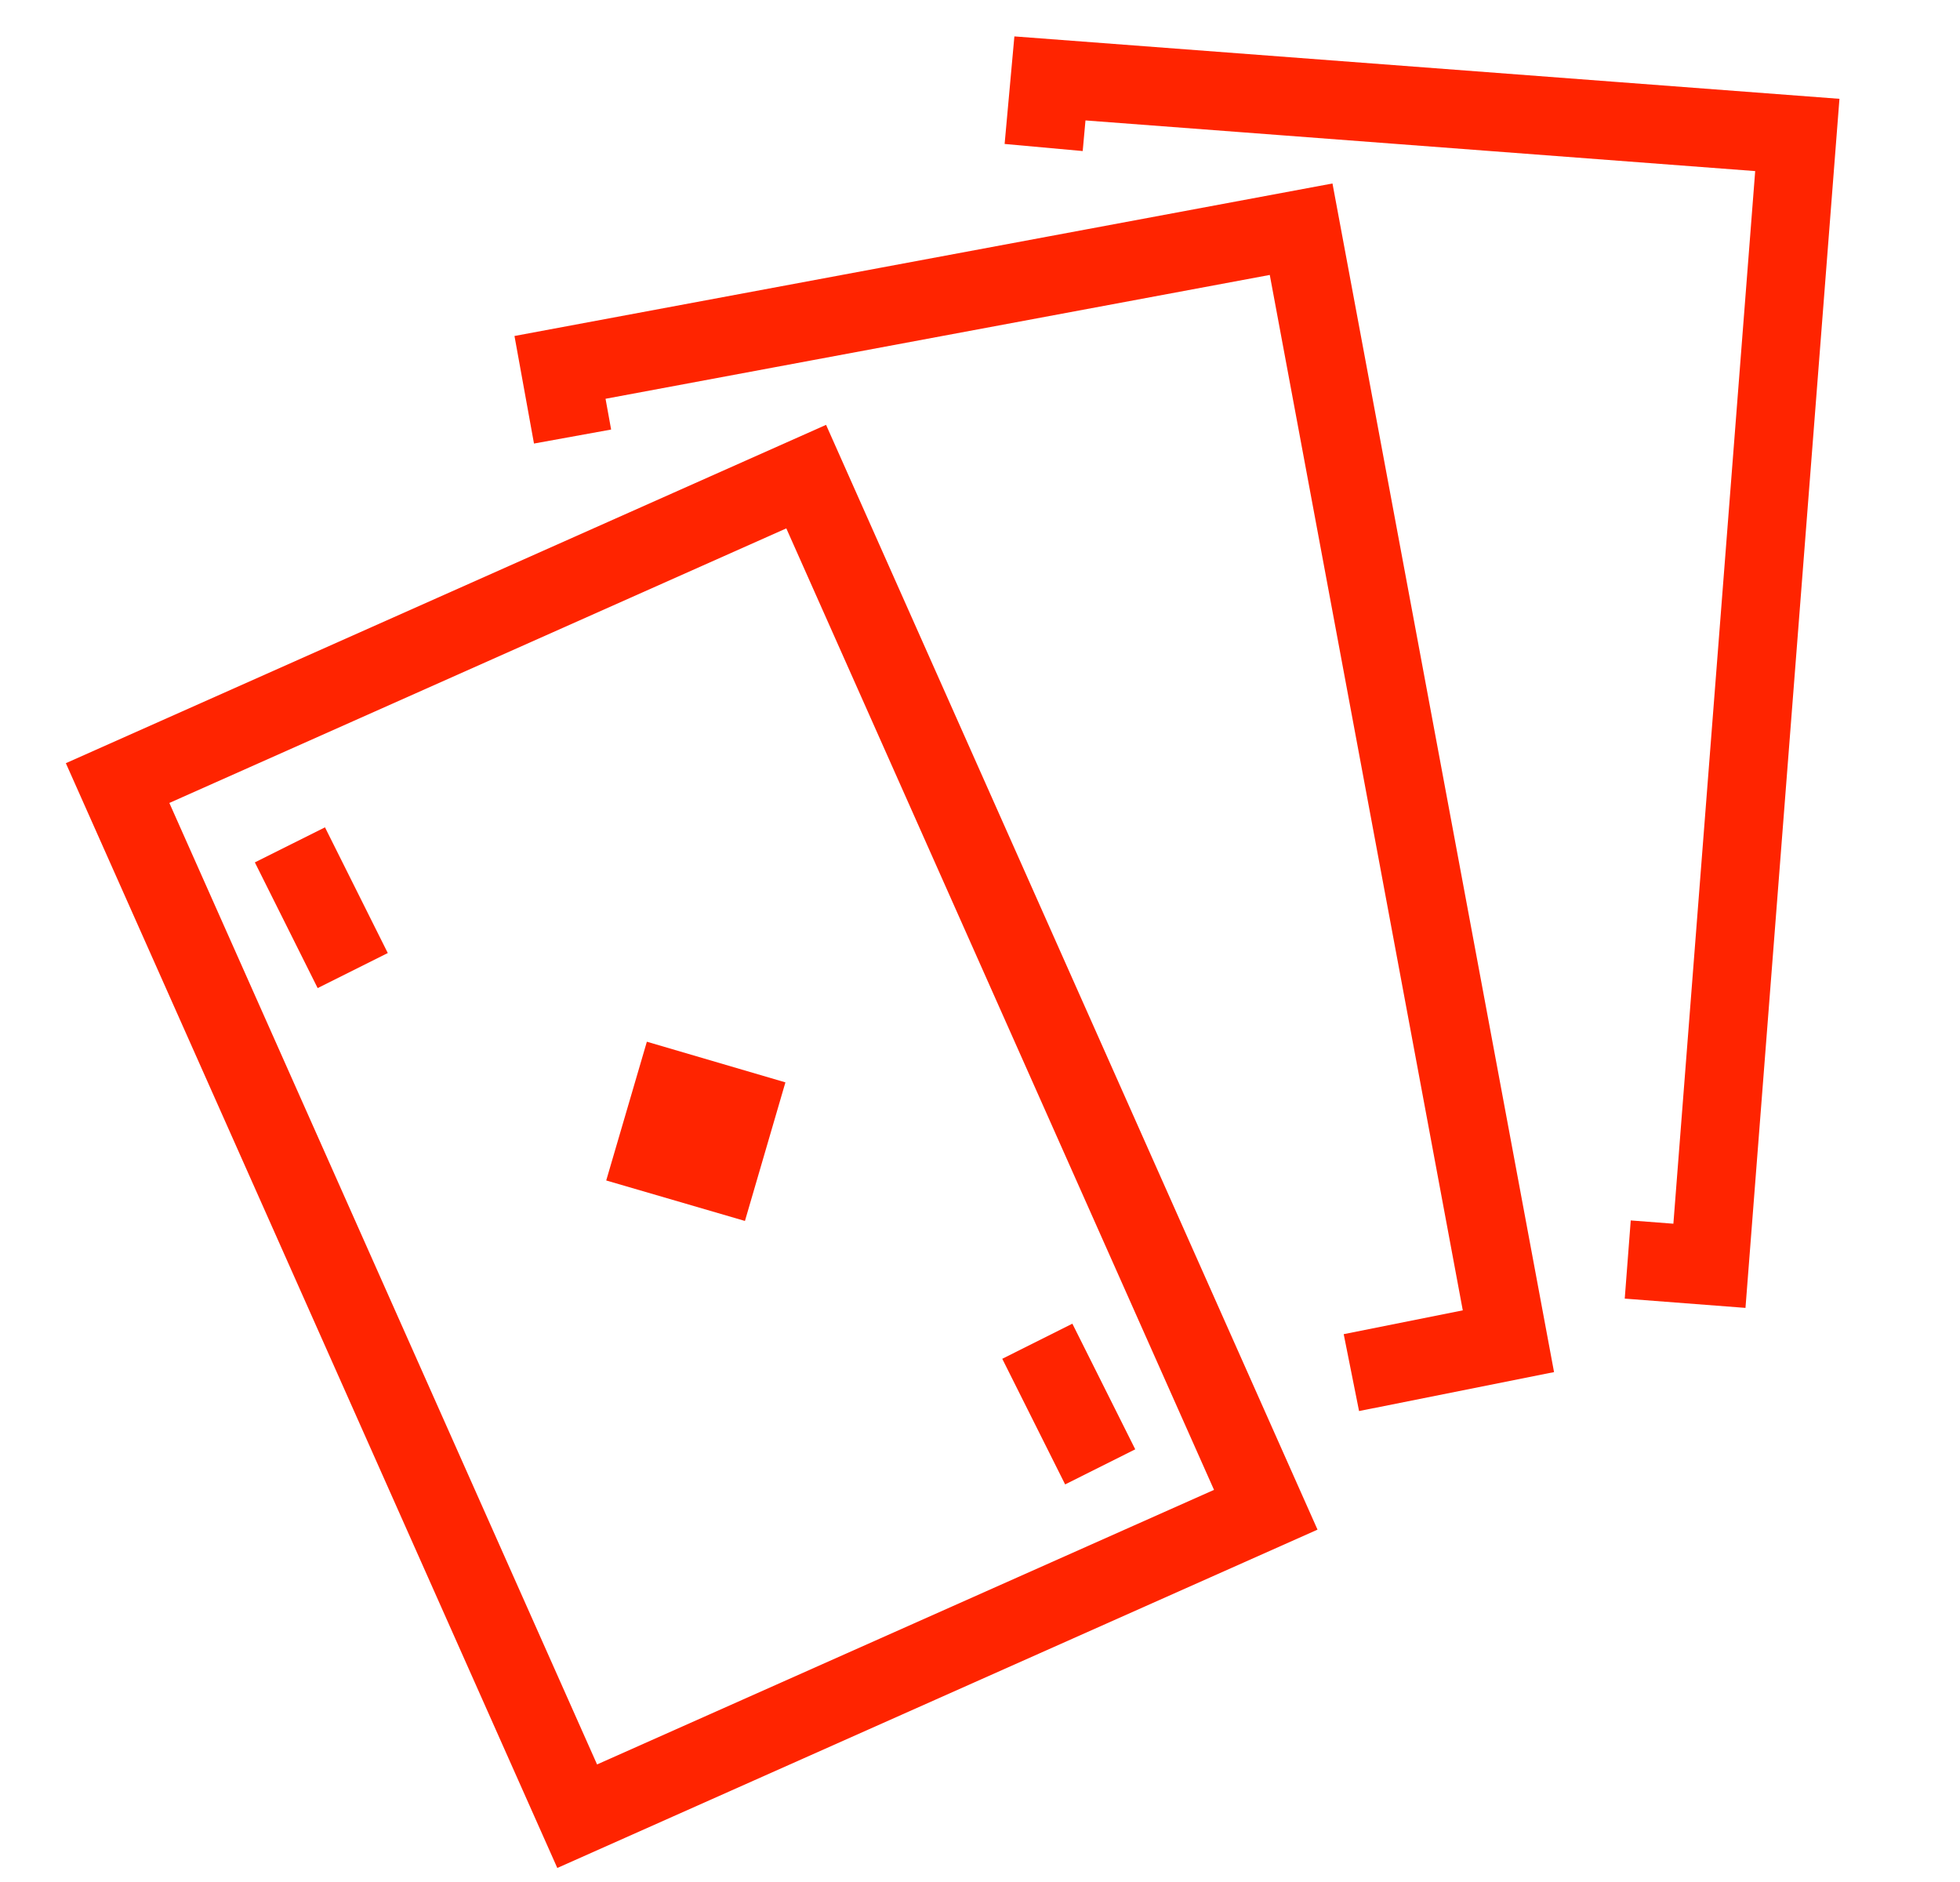 <?xml version="1.0" encoding="UTF-8"?>
<svg xmlns="http://www.w3.org/2000/svg" width="25" height="24" viewBox="0 0 25 24" fill="none">
  <g clip-path="url(#clip0_871_7650)">
    <path d="M10.283 6.078L1.5 9.986L7.362 23.161L16.145 19.253L10.283 6.078Z" stroke="#FF2400" stroke-miterlimit="10"></path>
    <path d="M7.303 5.567L7.143 4.685L16.596 2.923L19.24 17.104L17.237 17.504" stroke="#FF2400" stroke-miterlimit="10"></path>
    <path d="M13.312 1.881L13.392 1L22.925 1.721L21.804 16.142L20.762 16.062" stroke="#FF2400" stroke-miterlimit="10"></path>
    <path d="M8.353 14.714L8.59 13.905L9.398 14.142L9.162 14.95L8.353 14.714Z" fill="#FF2400" stroke="#FF2400"></path>
    <path d="M3.698 10.774L4.499 12.377" stroke="#FF2400" stroke-miterlimit="10"></path>
    <path d="M13.231 17.104L14.033 18.706" stroke="#FF2400" stroke-miterlimit="10"></path>
  </g>
  <defs>
    <clipPath id="clip0_871_7650">
      <rect width="24" height="24" fill="white" transform="translate(0.5)"></rect>
    </clipPath>
  </defs>
</svg>
